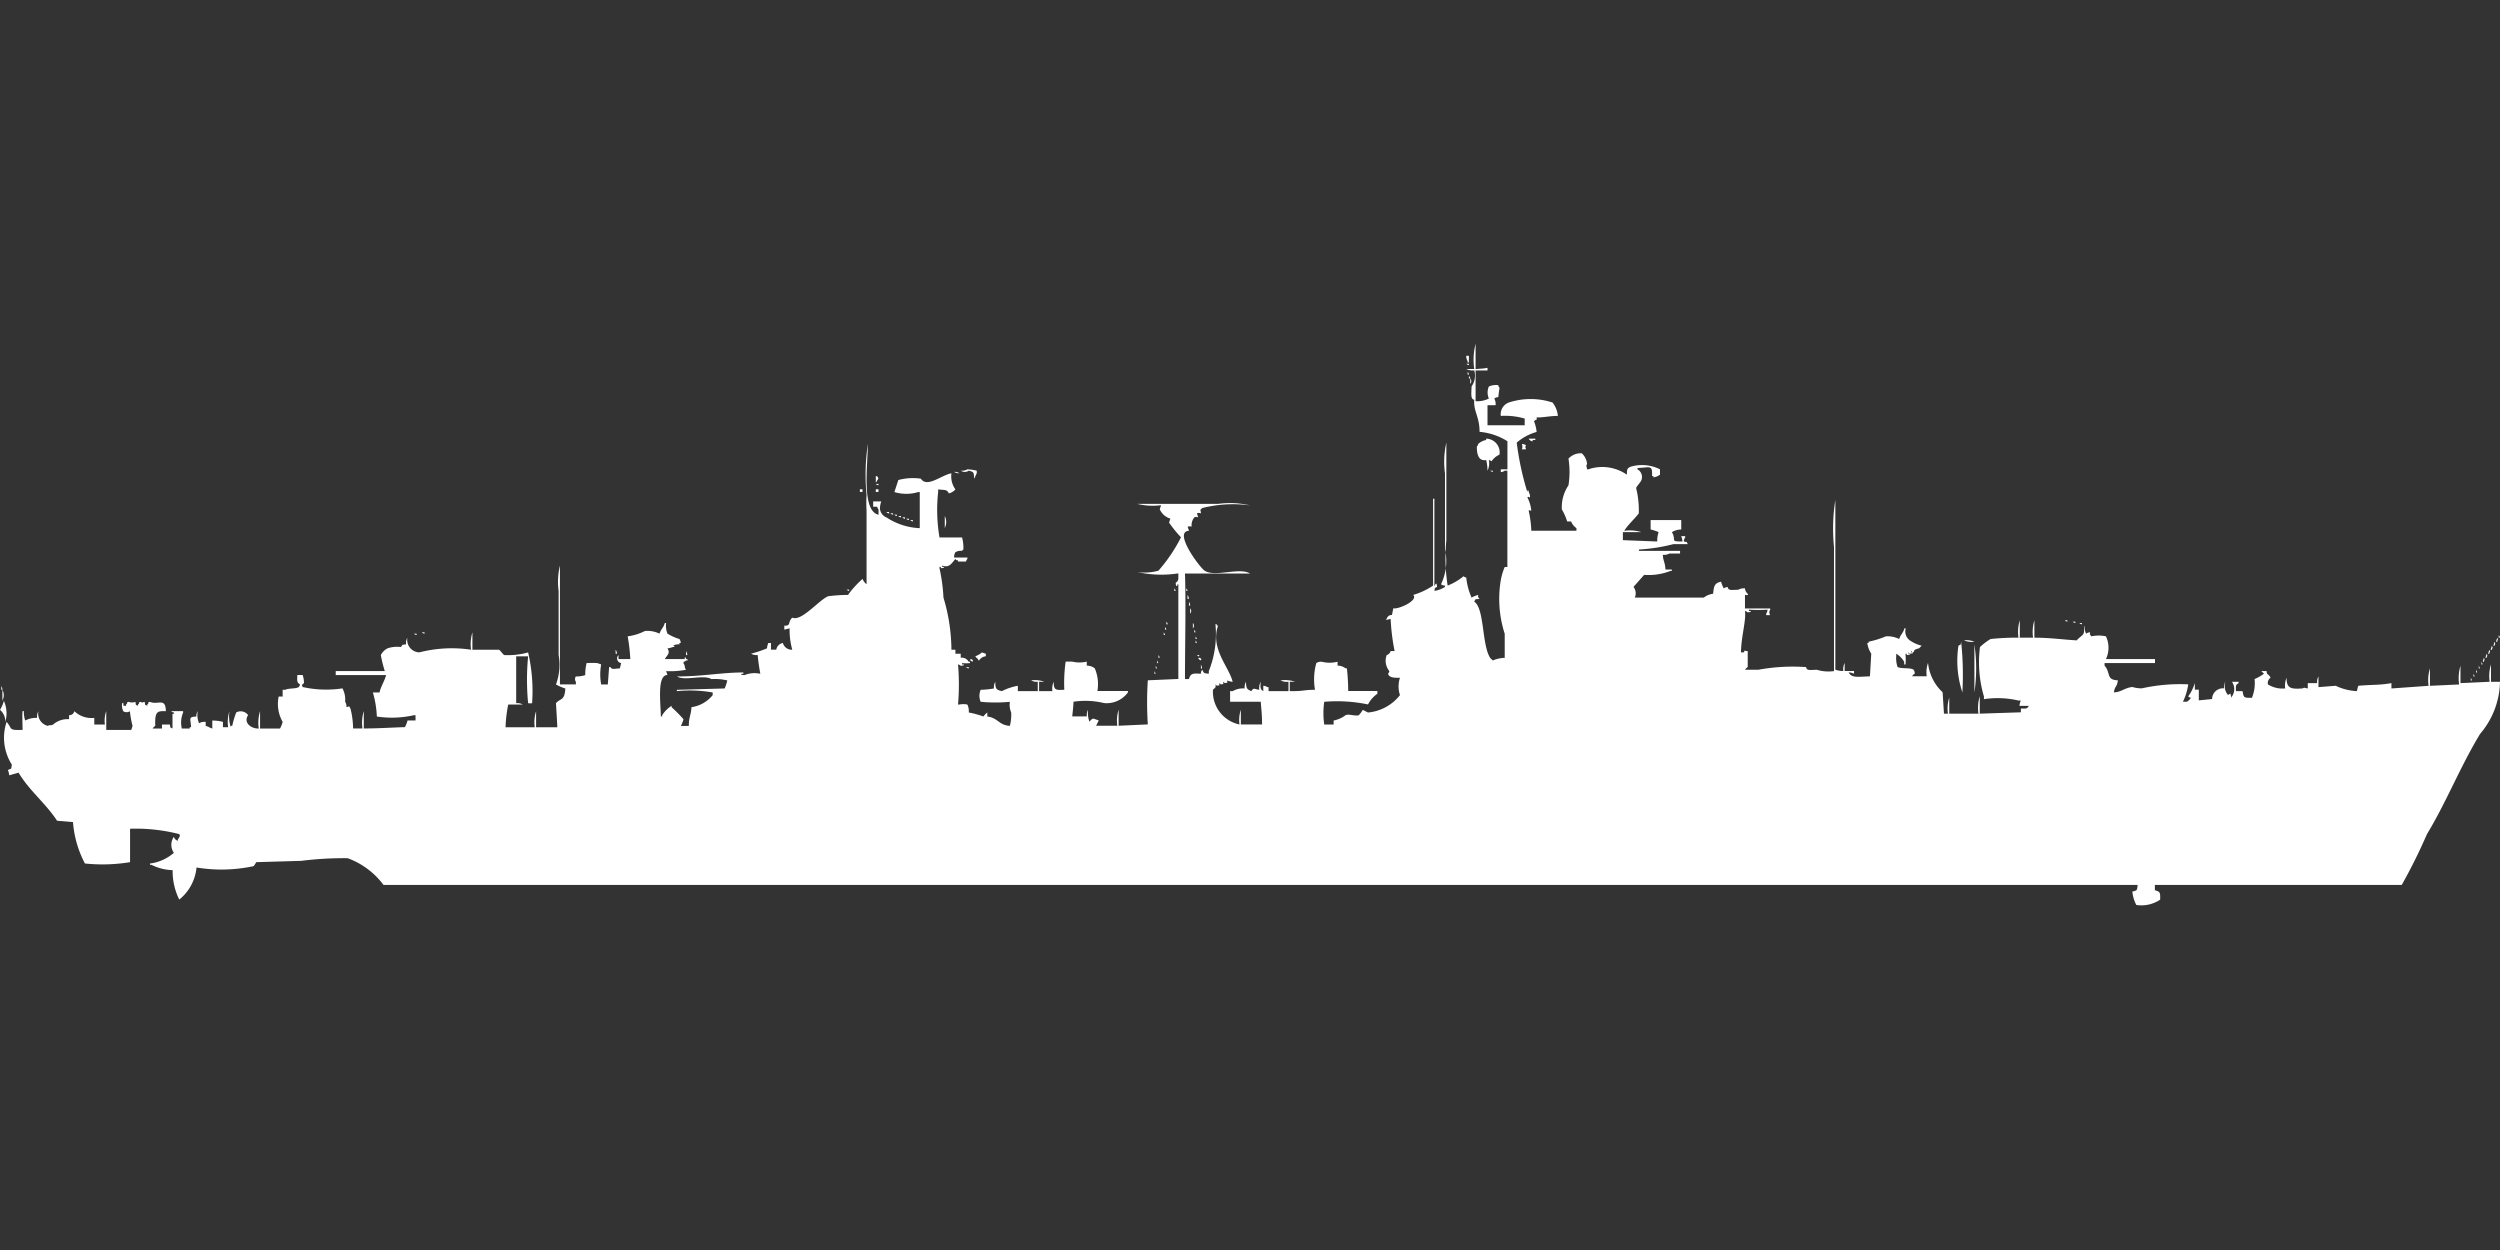 <svg width="80" height="40" viewBox="0 0 80 40" fill="#fff" xmlns="http://www.w3.org/2000/svg"><rect x="0" y="0" width="80" height="40" fill="#333333" stroke="none"/><path id="unit" fill-rule="evenodd" clip-rule="evenodd" d="M47.219,11.855v0.983a0.82,0.82,0,0,0,.425-0.085,0.477,0.477,0,0,1,0-.385,0.558,0.558,0,0,1,.3-0.043,0.147,0.147,0,0,0,.042.085c-0.026.158-.022,0.153-0.042,0.3a0.2,0.2,0,0,0-.127.043,0.372,0.372,0,0,1,.042.214H47.6c0,0.254,0,.339,0,0.641H48.79V13.394a2.279,2.279,0,0,0-.764-0.085,0.4,0.4,0,0,1,.255-0.428,2.252,2.252,0,0,1,1.4,0,0.792,0.792,0,0,1,.17.428c-0.276,0-.558.068-0.679,0.043,0.008,0.129.017,0.029-.085,0.128a1.145,1.145,0,0,1,.085.342,1.657,1.657,0,0,0-.637.342,9.251,9.251,0,0,0,.34,1.582V15.7h0.043v0.043a0.29,0.29,0,0,1,.042.171c-0.085,0-.012-0.044-0.085,0a1.19,1.19,0,0,1,.127.428c-0.085,0-.012-0.044-0.085,0a3.358,3.358,0,0,1,.085.641h1.444V16.9a0.464,0.464,0,0,1-.17-0.214H50.149a1.808,1.808,0,0,0-.17-0.385,1.251,1.251,0,0,1,.212-0.77,2.725,2.725,0,0,0,0-.855,0.538,0.538,0,0,1,.425-0.171,0.524,0.524,0,0,1,.17.342c-0.04.081-.016,0.05,0,0.171h0.042a1.382,1.382,0,0,1,1.231.171c0.009-.176,0-0.2.127-0.256a1.286,1.286,0,0,1,.934.085V15.19a0.447,0.447,0,0,1-.212.085V15.233H52.866c0.012-.367-0.05-0.273-0.467-0.257v0.043a0.277,0.277,0,0,1,.127.342c-0.022.07-.148,0.187-0.17,0.257a2.945,2.945,0,0,1,.085.812c-0.15.192-.335,0.348-0.467,0.556a1.258,1.258,0,0,1,.552.043H51.932v0.256l1.1,0.043a0.865,0.865,0,0,1,.043-0.3,1.477,1.477,0,0,0-.255-0.085v-0.3H53.8v0.3a0.612,0.612,0,0,0-.3.085c0.16,0.263-.085.3,0.34,0.3a0.545,0.545,0,0,0-.042-0.171h0.127V17.2a0.219,0.219,0,0,0-.042.128c0.138,0.035.065-.021,0.127,0.085H53.546a5.626,5.626,0,0,1-1.1.171v0.043h1.316v0.085h-0.34a0.366,0.366,0,0,1-.212.043c0.016,0.229.072,0.226,0.085,0.47H53.5v0.043H53.461a1.946,1.946,0,0,1-.849.128l-0.34.385a0.339,0.339,0,0,1,.042.342h2.208A0.608,0.608,0,0,1,54.82,19c0.023-.219.033-0.346,0.255-0.385a1.082,1.082,0,0,0,.085.214,0.216,0.216,0,0,1,.127-0.043c0.018,0.115.105,0.094,0.34,0.085a0.365,0.365,0,0,1,.212-0.043,0.258,0.258,0,0,0,.085.171c0.042,0.083-.064.023-0.085,0.043v0.428h0.807v0.043a0.148,0.148,0,0,0,0,.171H56.518V19.637a0.219,0.219,0,0,0,.042-0.128,4.616,4.616,0,0,1-.594,0v0.043h0.042c0.082,0.033-.085.043-0.085,0.043a0.153,0.153,0,0,0-.085-0.043c0.046,0.29-.121.813-0.127,1.325H55.8c0.068-.117-0.007-0.035.127-0.043v0.513a0.261,0.261,0,0,0-.085.085h0.425a6.111,6.111,0,0,1,1.529-.085c0.018,0.115.105,0.094,0.34,0.085a1.274,1.274,0,0,0,.552.043V17.5a5.818,5.818,0,0,1,.043-1.5v5.43a0.773,0.773,0,0,0,.255.043,0.453,0.453,0,0,1,.043-0.257v0.257h0.3v0.085a0.6,0.6,0,0,0-.17-0.043c0.087,0.192.31,0.138,0.679,0.128q0.021-.363.042-0.727a0.824,0.824,0,0,1-.127-0.342h0.043V20.534a2.951,2.951,0,0,0,.552-0.171,0.834,0.834,0,0,1,.425.085c0.05-.15.123-0.179,0.17-0.342h0.042a0.351,0.351,0,0,0,.127.385,1.132,1.132,0,0,0,.382.171,7288.867,7288.867,0,0,0-.085.085,0.531,0.531,0,0,0-.127.043c-0.086.07,0.03,0.05-.085,0.085a0.122,0.122,0,0,0-.042-0.043v0.043h0.042c0.082,0.033-.085.043-0.085,0.043a0.121,0.121,0,0,0-.042-0.043v0.043H61.1c0.082,0.033-.085.043-0.085,0.043V20.919H60.977v0.043a1.92,1.92,0,0,1,0,.3H60.934V21.176a0.741,0.741,0,0,0-.255-0.257V21a0.864,0.864,0,0,0,.042.342c0.109,0.066.4,0.017,0.51,0.085a0.219,0.219,0,0,1,.042.128,0.259,0.259,0,0,0-.085.085h0.467a0.906,0.906,0,0,1,.042-0.428,1.486,1.486,0,0,0,.467.941l0.043,0.684h0.127a1.155,1.155,0,0,1,.042-0.513v0.513h0.934a1.282,1.282,0,0,1,.042-0.556v0.556l1.316-.043V22.672c0.166,0,.191.021,0.255-0.085h-0.3a0.545,0.545,0,0,1,.043-0.171H64.586a2.946,2.946,0,0,0-1.1-.043V22.287a3.865,3.865,0,0,1-.127-1.582,2.067,2.067,0,0,1,.34-0.257,8.284,8.284,0,0,1,.892-0.043,1.284,1.284,0,0,1,.042-0.556v0.556h0.425A1.284,1.284,0,0,1,65.1,19.85v0.556c0.509,0,.942.064,1.359,0.086,0.049-.078.178-0.144,0.212-0.214,0.043-.088,0-0.2.042-0.256a0.454,0.454,0,0,0,.042.256,0.215,0.215,0,0,1,.127-0.043c0,0.122-.034.017,0.042,0.128a1.084,1.084,0,0,1,.467,0,0.86,0.86,0,0,1,0,.727H68.96v0.128H67.346V21.3c0.207,0.24.041,0.455,0.425,0.47-0.026.228-.094,0.166-0.127,0.385,0.225,0,.347-0.148.594-0.171a1.006,1.006,0,0,0,.3.043,5.669,5.669,0,0,1,1.486-.128,1.917,1.917,0,0,1-.17.556h0.127a0.33,0.33,0,0,0,.127-0.128,0.146,0.146,0,0,1-.085-0.043,1.442,1.442,0,0,0,.212-0.428v0.214h0.127v0.342l0.425-.043a0.348,0.348,0,0,1,.382-0.342,0.36,0.36,0,0,1,.043-0.214,0.448,0.448,0,0,0,.085.428A0.153,0.153,0,0,1,71.38,22.2a0.208,0.208,0,0,0,.043.128V22.287a0.416,0.416,0,0,0,0-.47h0.212V21.86c-0.108.063-.085,0.091-0.085,0.256h0.212c0.037,0.207.032,0.218,0.3,0.214a1.254,1.254,0,0,0,.085-0.6,1.486,1.486,0,0,0,.3-0.171c-0.031-.037-0.053-0.048-0.085-0.085h0.17c0.006,0.147.046,0.06,0.127,0.214a0.2,0.2,0,0,0-.085.214,0.884,0.884,0,0,0,.552.128,0.668,0.668,0,0,1,.043-0.342c0,0.35.15,0.366,0.51,0.342,0.081-.04.05-0.016,0.17,0V21.86h0.3a0.36,0.36,0,0,1,.042-0.214v0.342l0.552-.043a1.749,1.749,0,0,0,.679.171,1.283,1.283,0,0,1,.043-0.171c0.485-.043.65-0.014,1.061-0.085v0.171l1.189-.085a1.282,1.282,0,0,1,.043-0.556v0.556l0.934-.043a1.412,1.412,0,0,1,.043-0.6V21.86l0.934-.043a1.282,1.282,0,0,1,.042-0.556v0.556H80a2.636,2.636,0,0,1-.637,1.668c-0.633,1.041-1.079,2.184-1.7,3.207a17.63,17.63,0,0,1-.807,1.625h-7.9v0.171c0.176,0.049.172,0.075,0.17,0.3a1.074,1.074,0,0,1-.764.171,1.181,1.181,0,0,1-.127-0.428c0.156-.043.149-0.028,0.17-0.214H12.272a2.508,2.508,0,0,0-1.147-.855,11,11,0,0,0-1.486.085L8.2,27.589a0.748,0.748,0,0,1-.085.128,4.914,4.914,0,0,1-1.826.043,1.5,1.5,0,0,1-.552,1.026,2.015,2.015,0,0,1-.212-0.941,1.621,1.621,0,0,1-.679-0.171H4.8V27.632a1.435,1.435,0,0,0,.764-0.342,0.445,0.445,0,0,1,0-.513,0.185,0.185,0,0,0,.127.128V26.862c0.048-.063.089-0.131,0.042-0.171a5.56,5.56,0,0,0-1.571-.171v1.069a5.441,5.441,0,0,1-1.444.043,3.366,3.366,0,0,1-.382-1.325l-0.51-.043C1.471,25.715.936,25.3,0.594,24.725l-0.3.085a0.544,0.544,0,0,0-.042-0.171c0.132-.052.1-0.016,0.127-0.171A1.6,1.6,0,0,1,.212,23.1c0.194,0.227.044,0.271,0.51,0.257,0-.242-0.015-0.462,0-0.6H0.764a0.867,0.867,0,0,0,.042.3,0.77,0.77,0,0,1,.382-0.085,0.36,0.36,0,0,1,.042-0.214,0.4,0.4,0,0,0,.3.47c0.071-.043.1,0,0.17-0.043a0.7,0.7,0,0,1,.51-0.171V22.886a0.167,0.167,0,0,0,.17-0.128,0.79,0.79,0,0,0,.637.214v0.214h0.34A0.905,0.905,0,0,1,3.4,22.758v0.6H4.2l0.042-.128a3.062,3.062,0,0,1-.085-0.47,0.2,0.2,0,0,1-.212,0A0.466,0.466,0,0,1,3.907,22.5H3.949v0.085H4.034V22.544c0.086-.07-0.03-0.05.085-0.085a0.293,0.293,0,0,0,.212,0c0.035,0.139-.021.065,0.085,0.128V22.544c0.086-.07-0.03-0.05.085-0.085,0.08,0.037.031,0.02,0.127,0,0.035,0.139-.021.065,0.085,0.128V22.544c0.086-.07-0.03-0.05.085-0.085,0.255,0.114.5-.155,0.51,0.3-0.283-.014-0.355.012-0.34,0.47a0.261,0.261,0,0,0-.085.085h0.3V23.185H5.435c0.035,0.139-.021.065,0.085,0.128v-0.47H5.563V22.8a0.145,0.145,0,0,1-.085-0.043H5.86V22.8a0.841,0.841,0,0,0-.042.513H6.072V23.271H6.115c-0.014-.283-0.1-0.328.17-0.342a0.278,0.278,0,0,1,.042-0.171,0.7,0.7,0,0,0,.042.385A0.365,0.365,0,0,1,6.582,23.1v0.128c0.112,0.032.1,0.051,0.212,0.085V23.057a1.437,1.437,0,0,1,.34.043v0.171H7.3a1.155,1.155,0,0,1,.042-0.513,1.155,1.155,0,0,0,.042.513V23.228H7.431A3.051,3.051,0,0,1,7.558,22.8a0.292,0.292,0,0,1,.382.085c-0.158.225,0.078,0.436,0.34,0.428a1.283,1.283,0,0,1,.042-0.556v0.556H8.96A0.883,0.883,0,0,0,9.045,23.1a1.154,1.154,0,0,1-.127-0.812H9.045V22.074H9.13c0.089-.054.336-0.029,0.425-0.085A0.154,0.154,0,0,0,9.6,21.9c-0.11-.064-0.09-0.128-0.085-0.3h0.17a0.789,0.789,0,0,1,.042.257c-0.076.08-.078,0.034-0.042,0.128a3.465,3.465,0,0,0,1.274.043,0.76,0.76,0,0,1,.085.428,0.29,0.29,0,0,1,.043.171c0.124-.017.053-0.07,0.127,0.043a2.741,2.741,0,0,1,.085.641h0.3a1.282,1.282,0,0,1,.042-0.556v0.556c0.458,0,.913-0.031,1.316-0.043a0.888,0.888,0,0,0,.085-0.214h0.255V22.886H13.248a3.207,3.207,0,0,1-1.189.043,3.177,3.177,0,0,0-.127-0.77h0.212c0.05-.209.156-0.353,0.212-0.556H10.743V21.475h1.571a3.835,3.835,0,0,1-.127-0.513,0.494,0.494,0,0,1,.212-0.214,0.926,0.926,0,0,1,.425-0.043c0.076-.057-0.02-0.07.17-0.085a0.36,0.36,0,0,1,.042-0.214,0.4,0.4,0,0,0,.382.47,4.165,4.165,0,0,1,1.656-.085,1.282,1.282,0,0,1,.043-0.556v0.556h0.849c0.043,0.018.127,0.151,0.17,0.171a2.356,2.356,0,0,0,.764-0.085,5.477,5.477,0,0,1,.127,1.625,0.4,0.4,0,0,1-.127,0,7.793,7.793,0,0,1,0-1.5H16.518c0,0.587,0,.966,0,1.5a0.353,0.353,0,0,1,.212.043H16.263a4.272,4.272,0,0,0-.085.727h0.934a1.155,1.155,0,0,1,.043-0.513v0.513h0.679c0-.069-0.043-0.77-0.043-0.77,0.149-.17.274-0.065,0.3-0.47a1.634,1.634,0,0,1-.3-0.128,1.818,1.818,0,0,0,.085-0.941V18.91a2.2,2.2,0,0,1,.042-0.812V21.9h0.51V21.817a0.147,0.147,0,0,1,0-.171,0.848,0.848,0,0,0,.3-0.043,1.506,1.506,0,0,1,.043-0.385,3.305,3.305,0,0,1,.34,0l0.127,0.043a1.748,1.748,0,0,0,0,.641h0.212l0.042-.556h0.043c0.053,0.091.1,0.051,0.3,0.043l0.042-.171a0.15,0.15,0,0,1-.085-0.256V21.09H20.17a5.741,5.741,0,0,0-.085-0.727,1.715,1.715,0,0,0,.552-0.171,0.878,0.878,0,0,1,.467.085c0.05-.15.123-0.179,0.17-0.342h0.042a0.668,0.668,0,0,0,.043.342,1.588,1.588,0,0,0,.382.171,0.219,0.219,0,0,1,.042.128H21.741V20.62a0.39,0.39,0,0,0-.212.043h0.042c0.042,0.043-.042.042-0.042,0.043a0.836,0.836,0,0,1-.17.043c0.1,0.16-.014.215-0.085,0.342h0.637V21.048c0.043-.042.042,0.042,0.043,0.043H22v0.043H21.953c-0.07.087-.049-0.03-0.085,0.085,0.071,0.1.018,0.117,0.085,0.214a2.745,2.745,0,0,1-.637.043L21.359,21.6c-0.339,0-.219.872-0.212,1.325h0.043V22.886a0.989,0.989,0,0,1,.3-0.3V22.63a4.474,4.474,0,0,1,.382.385,0.92,0.92,0,0,1-.085.214h0.255c0-.293.071-0.332,0.085-0.6a1.061,1.061,0,0,0,.679-0.385V22.159a4.287,4.287,0,0,0-1.146-.043V22.074l1.529-.043a1.5,1.5,0,0,0,.085-0.257,1.736,1.736,0,0,0-.509-0.043c-0.253-.155-0.853.072-1.1-0.085,0.821,0,1.393-.124,2.123-0.128v0.043H23.737c-0.082.033,0.085,0.043,0.085,0.043a0.853,0.853,0,0,1,.509-0.043,5.922,5.922,0,0,1-.085-0.6,0.354,0.354,0,0,1-.212-0.043,3.794,3.794,0,0,0,.51-0.171,0.545,0.545,0,0,1,.042-0.171h0.085v0.214h0.17a0.255,0.255,0,0,1,.212-0.214,0.288,0.288,0,0,0,.3.214,2.3,2.3,0,0,1-.085-0.684l-0.17.043V20.021c0.227,0.01.1-.112,0.255-0.257,0.29,0.135.839-.551,1.146-0.684a5.177,5.177,0,0,1,.637-0.043,3.114,3.114,0,0,1,.467-0.513,0.368,0.368,0,0,0,.127.171V16.344a4.027,4.027,0,0,1,0-.513,6.541,6.541,0,0,1,.043-1.625c-0.014.766-.2,2.142,0.34,2.266V16.3a0.155,0.155,0,0,1-.042-0.085H27.941V16.045H28.2a0.787,0.787,0,0,0-.042.214,0.33,0.33,0,0,0,.212.3,2.083,2.083,0,0,0,1.062.342V15.746H29.384a1.325,1.325,0,0,1-.764,0l0.127-.385a1.784,1.784,0,0,1,.722-0.043c0.195,0.309.678-.131,0.977-0.171a0.708,0.708,0,0,0,.127.513,0.39,0.39,0,0,1-.212.128c-0.058-.14-0.156-0.1-0.34-0.128v0.085a5.249,5.249,0,0,0,.043,1.454h0.722a1.246,1.246,0,0,1,.042.385,0.121,0.121,0,0,0-.042.043,0.353,0.353,0,0,0-.212.043,0.291,0.291,0,0,0-.042.171h0.425v0.043a0.155,0.155,0,0,0-.043.085H30.658c-0.036-.115-0.026.018-0.085-0.085-0.127.153-.2,0.295-0.425,0.214V18.14h0.043c0.082,0.033-.085.043-0.085,0.043V18.14H30.064v0.043a5.676,5.676,0,0,1,.127.941,5.917,5.917,0,0,1,.255,1.668h0.127v0.128h0.17v0.128a0.251,0.251,0,0,1,.255.128H31.04v0.043a1.187,1.187,0,0,1-.255,0v0.043h0.042c0.082,0.033-.085.043-0.085,0.043a0.153,0.153,0,0,0-.085-0.043,7.645,7.645,0,0,1,0,1.283H30.7a0.648,0.648,0,0,1,.255,0A0.466,0.466,0,0,1,31,22.8a2.721,2.721,0,0,1,.467.128,0.768,0.768,0,0,1,.127-0.128v0.128c0.348,0.045.359,0.275,0.722,0.3a1.417,1.417,0,0,0,.042-0.428,0.631,0.631,0,0,1-.042-0.342,5.02,5.02,0,0,1-.934,0,0.478,0.478,0,0,1,0-.385,2.627,2.627,0,0,0,.425-0.043,0.36,0.36,0,0,1,.042-0.214c0,0.22.028,0.261,0.212,0.3a1.854,1.854,0,0,1,.51-0.171v0.171h0.637v-0.3a0.353,0.353,0,0,1-.212-0.043,0.888,0.888,0,0,1,.425.043h-0.17v0.3h0.425a0.558,0.558,0,0,1,.042-0.3c0,0.273.066,0.271,0.34,0.256a4.878,4.878,0,0,1,.043-0.9H34.31a1.019,1.019,0,0,0,.467,0V21.3a0.42,0.42,0,0,1,.255.086,1.28,1.28,0,0,1,.085.727h0.977v0.043a0.839,0.839,0,0,1-.764.342,2.56,2.56,0,0,0-.977-0.043c-0.01.189-.018,0.258-0.042,0.47h0.467a0.36,0.36,0,0,1,.042-0.214,0.785,0.785,0,0,0,.043.385c0.066-.083.1-0.119,0.17-0.086l0.127,0.043-0.085.171h0.679a1.154,1.154,0,0,1,.042-0.513v0.513l0.934-.043a11,11,0,0,1,0-1.411l0.977-.043c0-1.1,0-1.992,0-3.036-0.059-.009.017,0.035-0.043,0.043-0.033.082-.042-0.086-0.042-0.086,0.11-.07.082-0.139,0.085-0.3a3.576,3.576,0,0,1-1.316-.043,1.639,1.639,0,0,0,.679-0.043,5.064,5.064,0,0,0,.722-1.069,3.81,3.81,0,0,1-.382-0.47l0.042-.128a0.529,0.529,0,0,1-.34-0.3l0.043-.128a2.088,2.088,0,0,1-.764-0.043h2.59A2.779,2.779,0,0,1,40,16.173a3.983,3.983,0,0,0-1.529.085c-0.1.1-.046,0.015-0.042,0.171a0.142,0.142,0,0,0-.127,0l0.042,0.128a0.141,0.141,0,0,0-.127,0,0.41,0.41,0,0,0-.085.3,0.141,0.141,0,0,0-.127,0l0.043,0.128c-0.531.026,0.389,1.234,0.51,1.283,0.335,0.205,1.11-.122,1.444.085H37.919c0.034,0.978,0,2.264,0,3.378h0.127c0.054-.195.135-0.184,0.382-0.171a0.208,0.208,0,0,1,.042-0.128c0.067,0.117.038,0.107,0.212,0.128V21.475a3.187,3.187,0,0,0,.212-1.5h0.042v0.043h0.042c-0.256.75,0.358,1.326,0.467,1.8a0.535,0.535,0,0,1-.17-0.043c-0.016.112,0.032,0.056-.085,0.086a0.12,0.12,0,0,0-.042-0.043c-0.016.112,0.032,0.056-.085,0.085a0.121,0.121,0,0,0-.042-0.043c-0.016.112,0.032,0.056-.085,0.085A0.121,0.121,0,0,0,38.9,21.9c0,0.1.015,0.082-.085,0.171a1.067,1.067,0,0,0,.849,1.112,1.027,1.027,0,0,1,.043-0.47v0.47h0.679c0-.325-0.026-0.5-0.042-0.727H39.363V22.116h0.085a0.651,0.651,0,0,1,.382-0.085,0.361,0.361,0,0,1,.042-0.214c0.005,0.207.025,0.238,0.17,0.3,0.079-.126.09-0.064,0.255-0.043a0.454,0.454,0,0,1,.043-0.256c-0.006.172-.023,0.234,0.085,0.3V21.945a0.2,0.2,0,0,1,.127.043h0.042v0.128h0.637v-0.3a0.445,0.445,0,0,1-.255-0.043,1.009,1.009,0,0,1,.467.043h-0.17v0.3c0.475,0.006.388-.039,0.807-0.043a1.95,1.95,0,0,1,.042-0.855,0.285,0.285,0,0,1,.17-0.043,1.031,1.031,0,0,0,.51,0V21.3a0.42,0.42,0,0,1,.255.086H43.1a6.467,6.467,0,0,1,.042.727h0.934V22.2a0.962,0.962,0,0,0-.3.342,4.885,4.885,0,0,0-1.4-.085,2.511,2.511,0,0,0,0,.727h0.3V23.057a0.931,0.931,0,0,0,.382-0.171c0.095-.051.314,0.04,0.425,0a1,1,0,0,0,.127-0.171s0.147,0.08.17,0.085a1.473,1.473,0,0,0,1.019-.556,0.884,0.884,0,0,1,0-.556c-0.246.007-.346-0.02-0.382-0.128a0.154,0.154,0,0,0,.042-0.085,0.52,0.52,0,0,1-.085-0.513,0.186,0.186,0,0,0,.127-0.128h0.127a6.6,6.6,0,0,1-.127-1.026c-0.121.014-.088,0.045-0.17,0h0.042a0.161,0.161,0,0,1,.17-0.128l0.042-.214c0.179,0.038.814-.26,0.637-0.428a2.278,2.278,0,0,0,.637-0.3V15.96H45.9v2.779c0.059,0.009-.017-0.035.043-0.043,0.033-.082.042,0.085,0.042,0.085-0.108.062-.048-0.009-0.085,0.128a0.874,0.874,0,0,0,.34-0.128V18.739a0.2,0.2,0,0,1-.127-0.043,1.724,1.724,0,0,0,.127-1.112V15.147a2.737,2.737,0,0,1,.043-0.983v3.121a5.73,5.73,0,0,0,.042,1.454,1.9,1.9,0,0,0,.51-0.3,0.153,0.153,0,0,0,.085.043,2.133,2.133,0,0,0,.17.641,0.873,0.873,0,0,1,.212-0.085c0,0.122-.033.017,0.042,0.128-0.152.018-.107-0.02-0.17,0.085,0.332,0.217.24,1.368,0.51,1.8,0.031,0.037.053,0.048,0.085,0.085a1.042,1.042,0,0,1,.382-0.085v-0.77a3.64,3.64,0,0,1-.127-1.71,2.073,2.073,0,0,1,.127-0.428h0.085V15.062H48.153a0.216,0.216,0,0,1-.127.043V15.019h0.212v-0.9a2,2,0,0,0-.892-0.3c0-.491-0.2-0.654-0.17-1.026-0.119-.019-0.094-0.182-0.085-0.428a0.606,0.606,0,0,0,.085-0.513,0.446,0.446,0,0,1-.255-0.043h0.255A2.064,2.064,0,0,1,47.219,11v0.812C47.3,11.8,47.464,11.8,47.6,11.77v0.085H47.219Zm-0.3-.47h0.085V11.6H46.964V11.556A0.29,0.29,0,0,1,46.921,11.385Zm0,0.256h0.085v0.043A0.146,0.146,0,0,1,46.921,11.641ZM46.964,11.9a0.154,0.154,0,0,1,.042.085H46.964V11.9Zm0.042,0.128a0.155,0.155,0,0,1,.042.085H47.006V12.026Zm0.042,0.085a0.126,0.126,0,0,1,0,.171V12.112Zm0.51,1.924a0.439,0.439,0,0,1,.425.513,0.575,0.575,0,0,0-.255.214,0.152,0.152,0,0,0-.085-0.043,0.544,0.544,0,0,1-.043.342,1.464,1.464,0,0,0-.042-0.342c-0.234.042-.3-0.162-0.3-0.428a0.155,0.155,0,0,0,.043-0.085,0.5,0.5,0,0,1,.255-0.128V14.036Zm1.359,0H49.13v0.043H49.045v0.043A0.161,0.161,0,0,1,48.917,14.036Zm-0.212.171a0.2,0.2,0,0,1,.127.043c-0.036.081-.02,0.032,0,0.128H48.7A0.236,0.236,0,0,0,48.7,14.207Zm-17.749.812a1.282,1.282,0,0,1,.3.043v0.085c-0.028.037-.057,0.134-0.085,0.171-0.008-.2,0-0.216-0.17-0.257a0.224,0.224,0,0,1-.255,0A0.354,0.354,0,0,0,30.955,15.019Zm16.73,0.043h0.085V15.1A0.145,0.145,0,0,1,47.686,15.062ZM30.531,15.1a0.272,0.272,0,0,1,.17.043A0.273,0.273,0,0,1,30.531,15.1Zm-2.505.128c0.1,0.055.029-.018,0.085,0.086-0.029.033-.056,0.1-0.085,0.128V15.233Zm0,0.257H28.11v0.043A0.145,0.145,0,0,1,28.026,15.489Zm-0.51.171H27.6v0.085H27.516V15.66Zm0.51,0H28.11v0.085H28.026V15.66Zm0.34,0.727H28.45V16.43A0.145,0.145,0,0,1,28.365,16.387Zm0.127,0.043h0.085v0.043A0.145,0.145,0,0,1,28.493,16.43Zm0.127,0.043H28.7v0.043A0.144,0.144,0,0,1,28.62,16.473Zm0.127,0.043h0.085v0.043A0.146,0.146,0,0,1,28.747,16.515Zm1.486,0a0.432,0.432,0,0,1,0,.385V16.515Zm-1.359.043H28.96V16.6A0.145,0.145,0,0,1,28.875,16.558ZM29,16.6h0.085v0.043A0.145,0.145,0,0,1,29,16.6Zm0.127,0.043h0.085v0.043A0.146,0.146,0,0,1,29.13,16.644Zm8.45,2.181a0.154,0.154,0,0,1,.043.085H37.58V18.824Zm0.382,0A0.154,0.154,0,0,1,38,18.91H37.962V18.824Zm-10.87.043h0.085V18.91A0.145,0.145,0,0,1,27.091,18.867ZM38,19.038a0.218,0.218,0,0,1,.043.128H38V19.038Zm0.043,0.214a0.22,0.22,0,0,1,.042.128H38.047V19.252Zm0.042,0.214a0.126,0.126,0,0,1,0,.171V19.466ZM66.072,19.85h0.085v0.043A0.145,0.145,0,0,1,66.072,19.85Zm-28.747.043a0.154,0.154,0,0,1,.042.085H37.325V19.893Zm29,0h0.085v0.043A0.145,0.145,0,0,1,66.327,19.893Zm-28.153.043a0.125,0.125,0,0,1,0,.171V19.936Zm28.365,0h0.085v0.043A0.145,0.145,0,0,1,66.539,19.936Zm-29.257.128a0.155,0.155,0,0,1,.042.085H37.282V20.064Zm0.934,0.085a0.155,0.155,0,0,1,.042.086H38.217V20.15ZM13.5,20.235h0.085v0.043A0.145,0.145,0,0,1,13.5,20.235Zm23.737,0a0.154,0.154,0,0,1,.043.085H37.24V20.235Zm-23.991.043h0.085v0.043A0.145,0.145,0,0,1,13.248,20.278Zm66.709,0.043a0.154,0.154,0,0,1,.043.085H79.958V20.321Zm-41.7.043a0.154,0.154,0,0,1,.042.085H38.259V20.363Zm41.656,0.043c0.036,0.081.02,0.032,0,.128H79.873Zm-41.656.086a0.154,0.154,0,0,1,.042.085H38.259V20.492Zm24.586,0a0.655,0.655,0,0,1,.34.043A0.655,0.655,0,0,1,62.845,20.492Zm-0.085.043a9.968,9.968,0,0,1,.042,1.582v0.043a3.206,3.206,0,0,1-.127-1.5C62.783,20.6,62.723,20.672,62.76,20.534Zm17.07,0c0.037,0.08.02,0.032,0,.128H79.788Zm-16.645.086a5.292,5.292,0,0,1,0,1.539V20.62Zm16.56,0.043c0.037,0.081.02,0.032,0,.128H79.7ZM19.7,20.791a0.219,0.219,0,0,1,.042.128H19.7V20.791Zm59.958,0c0.036,0.081.02,0.032,0,.128H79.618Zm-57.707.043a0.219,0.219,0,0,1,.042.128H21.953V20.834Zm9.469,0.043,0.127,0.043V21a0.293,0.293,0,0,0-.212.128H31.3V21.09A0.26,0.26,0,0,1,31.21,21,0.628,0.628,0,0,0,31.423,20.877Zm48.153,0.043c0.036,0.081.02,0.032,0,.128H79.533Zm-42.505.043a0.155,0.155,0,0,1,.042.085H37.07V20.962Zm1.231,0h0.085C38.336,21.031,38.369,21.014,38.3,20.962Zm0.085,0.085c0.015,0.013.085,0.022,0.042,0.085C38.382,21.112,38.3,21.057,38.386,21.048Zm41.1,0c0.037,0.081.02,0.032,0,.128H79.448Zm-48.408.043c0.015,0.013.085,0.022,0.043,0.085C31.078,21.155,30.993,21.1,31.083,21.09Zm5.945,0.043a0.155,0.155,0,0,1,.042.085H37.028V21.133Zm42.378,0.043a0.154,0.154,0,0,1,.042.085H79.406V21.176Zm-40.977.085a0.219,0.219,0,0,1,.042.128H38.429V21.261Zm-1.444.043a0.155,0.155,0,0,1,.042.086H36.985V21.3Zm42.335,0a0.155,0.155,0,0,1,.043.086H79.321V21.3Zm-48.408.043H31V21.39A0.145,0.145,0,0,1,30.913,21.347Zm48.323,0.085a0.155,0.155,0,0,1,.042.085H79.236V21.432Zm-42.293.043a0.155,0.155,0,0,1,.042.085H36.943V21.475Zm42.208,0.085a0.154,0.154,0,0,1,.043.085H79.151V21.561Zm-0.085.128a0.155,0.155,0,0,1,.043.085H79.066V21.689Zm-79.023.257a0.219,0.219,0,0,1,.042.128H0.042V21.945Zm0.042,0.128a0.358,0.358,0,0,1,0,.342V22.074Zm0.042,0.342A0.988,0.988,0,0,1,.17,23.1,0.479,0.479,0,0,0,0,22.715,1.033,1.033,0,0,0,.127,22.416Z"/></svg>